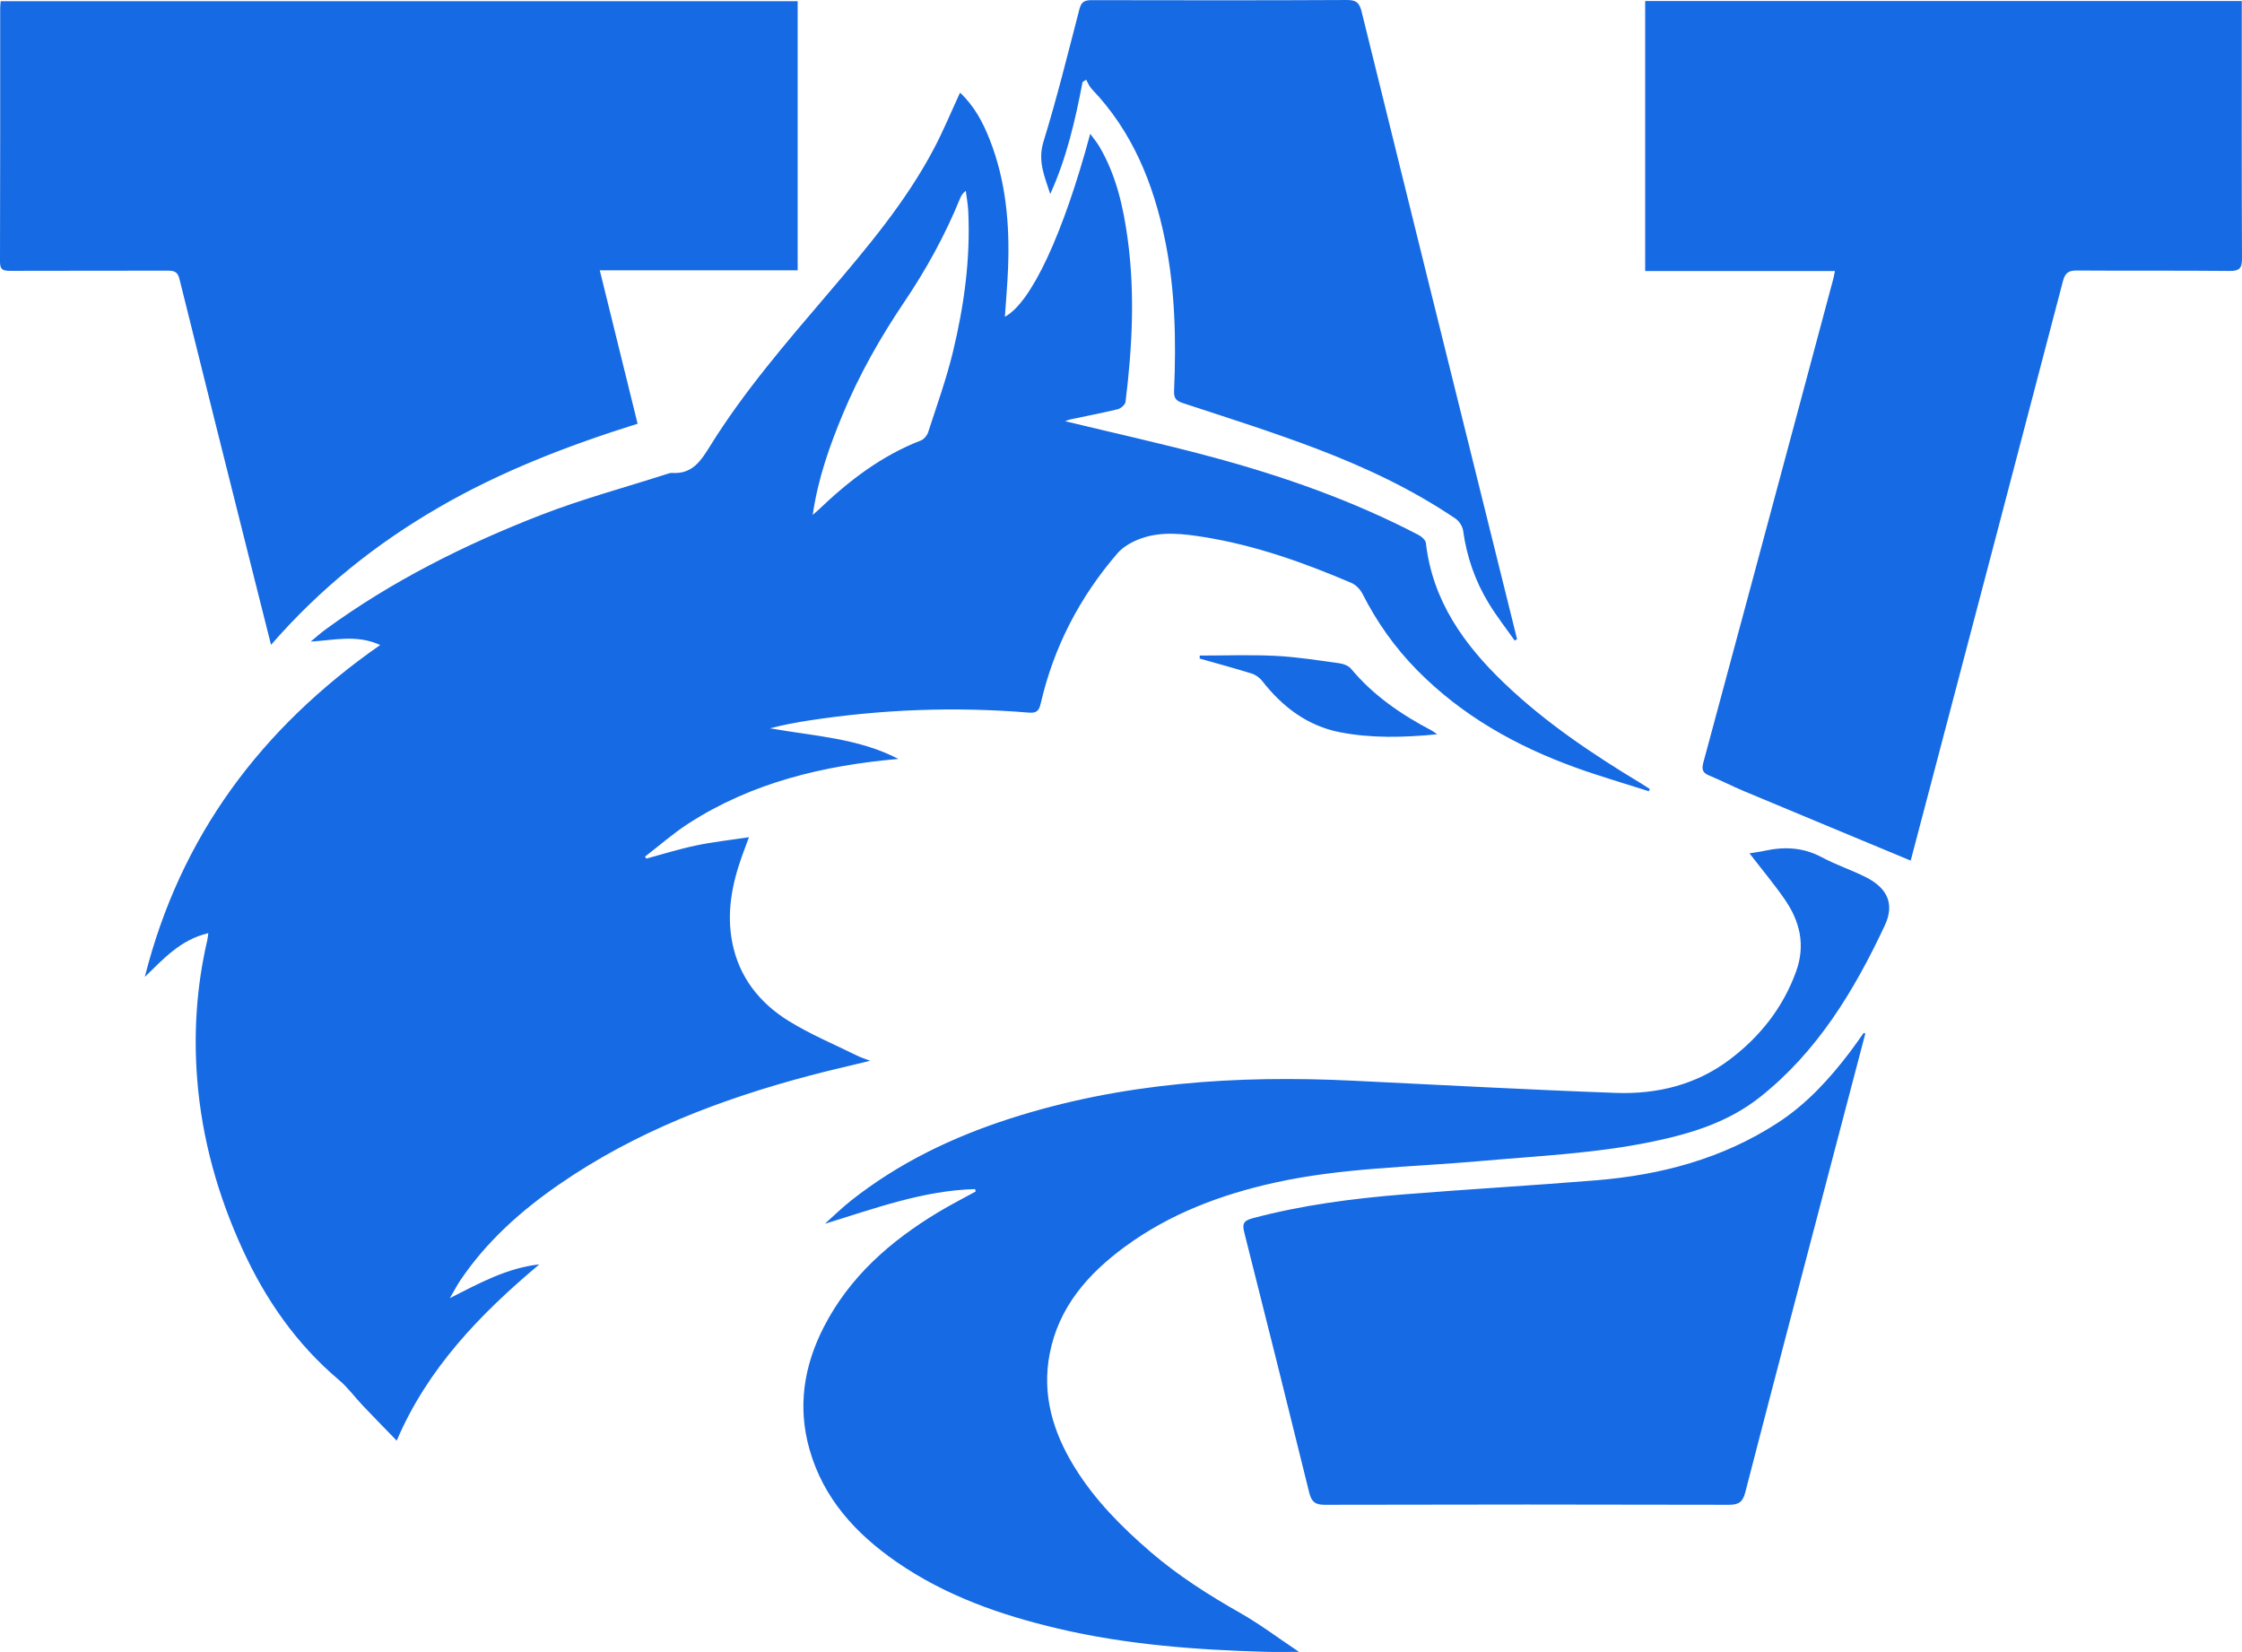 <?xml version="1.0" encoding="UTF-8"?>
<svg id="a" xmlns="http://www.w3.org/2000/svg" width="1150.22" height="847.46" viewBox="0 0 1150.22 847.46">
  <path d="m106.89,478.7c-14.36,3.38-23.13,13.32-32.59,22.46,18.14-72.05,59.62-127.62,120.76-170.27-12.05-5.52-23.64-2.46-35.66-1.75,2.58-2.12,5.06-4.38,7.76-6.34,33.98-24.76,71.31-43.43,110.31-58.59,21.02-8.17,42.92-14.06,64.43-20.96.95-.3,1.96-.7,2.92-.64,10.32.71,14.73-6.13,19.5-13.82,17.53-28.22,39.26-53.28,60.74-78.49,19.87-23.32,39.67-46.72,54.06-74.01,4.86-9.21,8.85-18.89,13.41-28.75,7.27,6.77,11.76,15.23,15.28,24.22,8.29,21.15,10.23,43.26,9.36,65.72-.32,8.28-1.06,16.54-1.63,25,13.52-7.14,29.95-42.4,43.78-93.85,1.82,2.53,3.44,4.43,4.69,6.56,8.59,14.63,12.27,30.81,14.52,47.38,3.8,27.91,2.33,55.79-1.1,83.61-.18,1.44-2.41,3.37-4.01,3.76-7.91,1.94-15.93,3.43-23.9,5.13-1.23.26-2.4.78-3.09,1.01,24.63,5.96,49.64,11.48,74.35,18.1,37.02,9.92,73.1,22.54,107.17,40.36,1.52.8,3.4,2.56,3.58,4.05,3.42,29.67,19.55,52.17,40.36,72.04,21.06,20.12,45.09,36.22,69.93,51.21,1.55.93,3.05,1.93,4.57,2.9-.15.39-.29.79-.44,1.18-12.5-4.01-25.14-7.66-37.48-12.11-30.55-11.02-58.38-26.62-81.4-49.96-11.42-11.58-20.7-24.69-28.07-39.21-1.16-2.28-3.39-4.62-5.7-5.6-24.37-10.42-49.25-19.29-75.55-23.51-10.73-1.72-21.62-3.04-32.11.61-4.52,1.57-9.33,4.21-12.39,7.75-19.32,22.41-32.66,48.04-39.32,76.95-.9,3.89-2.17,5.07-6.23,4.73-37.66-3.11-75.19-1.69-112.55,4.02-6.71,1.02-13.37,2.29-20.09,4.04,22.26,3.98,45.14,4.96,65.82,15.7-38.38,3.38-74.98,12.04-107.65,33.11-7.84,5.06-14.91,11.31-22.34,17.02.24.33.49.66.73,1,8.47-2.28,16.86-4.92,25.43-6.72,8.56-1.8,17.31-2.75,27.18-4.26-1.53,4.16-2.62,7.03-3.65,9.91-5.1,14.31-7.89,28.91-4.92,44.08,3.47,17.75,13.95,30.98,28.84,40.22,11.23,6.97,23.6,12.1,35.49,17.99,1.75.87,3.64,1.43,6.46,2.51-10.97,2.67-20.95,4.92-30.82,7.53-45.78,12.12-89.62,28.81-128.86,55.94-19.57,13.53-37.15,29.21-50.57,49.1-1.71,2.54-3.12,5.28-5.42,9.21,15.55-7.96,29.57-15.52,45.91-17.34-30.33,25.44-57.41,53.42-73.16,90.44-5.98-6.18-11.74-12.05-17.41-18.01-4.12-4.34-7.69-9.3-12.23-13.13-21.78-18.4-37.58-41.14-49.37-66.83-12.74-27.75-20.91-56.81-23.34-87.27-1.91-24.01-.33-47.87,5.14-71.41.22-.94.29-1.91.56-3.72h.01Zm310.07-214.56c1.84-1.62,2.6-2.24,3.3-2.92,15.37-14.7,32.04-27.46,52.14-35.24,1.58-.61,3.21-2.52,3.75-4.18,4.45-13.72,9.37-27.35,12.75-41.34,5.71-23.65,9.02-47.69,7.85-72.15-.17-3.48-.83-6.94-1.27-10.4-1.74,1.34-2.41,2.63-2.96,3.97-7.62,18.7-17.3,36.28-28.58,53-12.3,18.24-23.12,37.29-31.57,57.63-6.76,16.27-12.68,32.79-15.42,51.62h0Zm-192.04-3.74c32.09-18.6,66.46-31.84,102.19-43.03-6.46-26.2-12.83-52.05-19.4-78.7h101.52V.61H.35C.24,2.06.1,3.04.1,4.02.09,47.47.14,90.92,0,134.37c0,4.06,1.69,4.58,5.07,4.57,26.98-.09,53.96-.02,80.94-.09,3.15,0,5.09.4,6.02,4.13,12.55,50.67,25.28,101.29,37.98,151.93,2.9,11.58,5.83,23.16,9.04,35.9,25.2-29.01,53.82-51.81,85.88-70.4h0Zm768.45,131.28c21.7-82.48,43.42-164.95,64.99-247.47,1.09-4.17,2.82-5.46,7.08-5.43,26.15.19,52.3-.05,78.44.22,5.19.05,6.36-1.53,6.34-6.49-.19-41.95-.11-83.9-.11-125.86V.53h-306.08v138.5h97.37c-.39,1.81-.58,2.95-.87,4.05-6.53,24.41-13.06,48.83-19.61,73.23-15.65,58.29-31.3,116.58-47.04,174.84-.87,3.22-.63,5.2,2.8,6.61,6,2.45,11.77,5.47,17.75,7.97,28.37,11.88,56.77,23.67,85.82,35.76,4.4-16.71,8.77-33.26,13.12-49.81h0Zm-492.81,219.56c-6.39,3.52-12.91,6.83-19.15,10.59-24.49,14.75-45.51,33.07-58.78,58.95-10.23,19.96-13.56,40.88-7.31,62.83,7.16,25.14,23.7,43.15,44.57,57.61,25.13,17.41,53.47,27.32,82.97,34.26,35.02,8.24,70.66,10.91,106.49,11.91,5.23.15,10.47.02,17.07.02-10.85-7.25-20.1-14.24-30.11-19.93-16.22-9.21-31.85-19.13-46.02-31.32-14.96-12.88-28.75-26.78-39.13-43.69-10.96-17.86-16.73-37.02-12.62-58.08,4.67-23.99,19.72-41.01,38.73-54.93,22.94-16.8,49.01-26.6,76.53-32.72,34.62-7.69,70.06-7.95,105.17-11.07,29.66-2.64,59.46-3.92,88.74-10,19.89-4.13,38.98-9.98,55.24-22.87,29.5-23.39,48.32-54.62,63.98-87.97,5.16-10.98,1.48-19.15-9.55-24.76-7.4-3.76-15.4-6.36-22.7-10.28-9.52-5.11-19.23-5.57-29.43-3.32-2.6.57-5.26.88-7.7,1.28,6.26,8.13,12.44,15.53,17.93,23.41,7.91,11.35,10.93,23.58,5.96,37.28-6.76,18.62-18.56,33.43-34.09,45.15-17.14,12.94-37.26,17.83-58.32,17.07-45.08-1.63-90.13-4.09-135.19-6.27-59.61-2.88-118.47,1.02-175.69,19.45-29.51,9.5-57.15,22.78-81.59,42.11-4.66,3.69-8.93,7.88-13.37,11.85,25.6-7.83,50.34-17.08,77.07-17.79.1.41.2.81.29,1.22h.01Zm455.61-81.41c-2.3,3.22-4.53,6.5-6.92,9.65-10.6,13.99-22.33,26.84-37.19,36.51-28.34,18.43-59.93,26.79-93.18,29.51-32.84,2.69-65.74,4.56-98.59,7.21-26.21,2.11-52.25,5.48-77.76,12.28-5.08,1.35-5.16,3.34-4.08,7.64,11.21,44.31,22.3,88.66,33.21,133.04,1.15,4.7,3,6.3,7.99,6.29,69.1-.18,138.19-.18,207.29,0,5.1.01,7.16-1.43,8.44-6.38,13.46-52.14,27.17-104.21,40.82-156.3,6.9-26.34,13.84-52.68,20.76-79.02l-.79-.43h0ZM557.23,40.87c.92,1.57,1.57,3.4,2.79,4.68,20.87,21.79,31.71,48.45,37.65,77.44,5.25,25.6,5.78,51.52,4.67,77.51-.15,3.58.84,5.07,4.42,6.25,23.04,7.58,46.2,14.87,68.85,23.5,24.87,9.48,48.98,20.81,71.13,35.81,1.88,1.27,3.59,3.97,3.9,6.21,1.84,13.39,6.19,25.87,13.2,37.34,4.02,6.58,8.81,12.7,13.26,19.03.4-.26.8-.52,1.2-.78-5.28-21.28-10.56-42.56-15.84-63.84-21.33-85.98-42.69-171.94-63.88-257.95-1.1-4.46-2.62-6.1-7.5-6.07-43.62.23-87.24.16-130.86.08-3.38,0-5.37.55-6.37,4.36-5.93,22.84-11.59,45.78-18.53,68.32-3.08,10.01.71,18,3.49,26.77,8.36-18.38,12.84-37.79,16.57-57.44.62-.41,1.25-.81,1.87-1.22h-.02Zm177.11,333.81c-15.57-8.18-29.87-17.97-41.25-31.65-1.3-1.56-3.94-2.51-6.08-2.8-10.86-1.48-21.73-3.23-32.66-3.77-12.92-.64-25.89-.15-38.84-.15-.02.51-.03,1.02-.05,1.53,8.92,2.54,17.89,4.95,26.74,7.71,2.01.63,4.07,2.13,5.37,3.81,10.36,13.29,23.26,23.05,39.93,26.29,16.06,3.12,32.41,2.73,49.82,1.04-1.65-1.12-2.28-1.64-2.98-2.01h0Z" fill="#166ae3"/>
</svg>